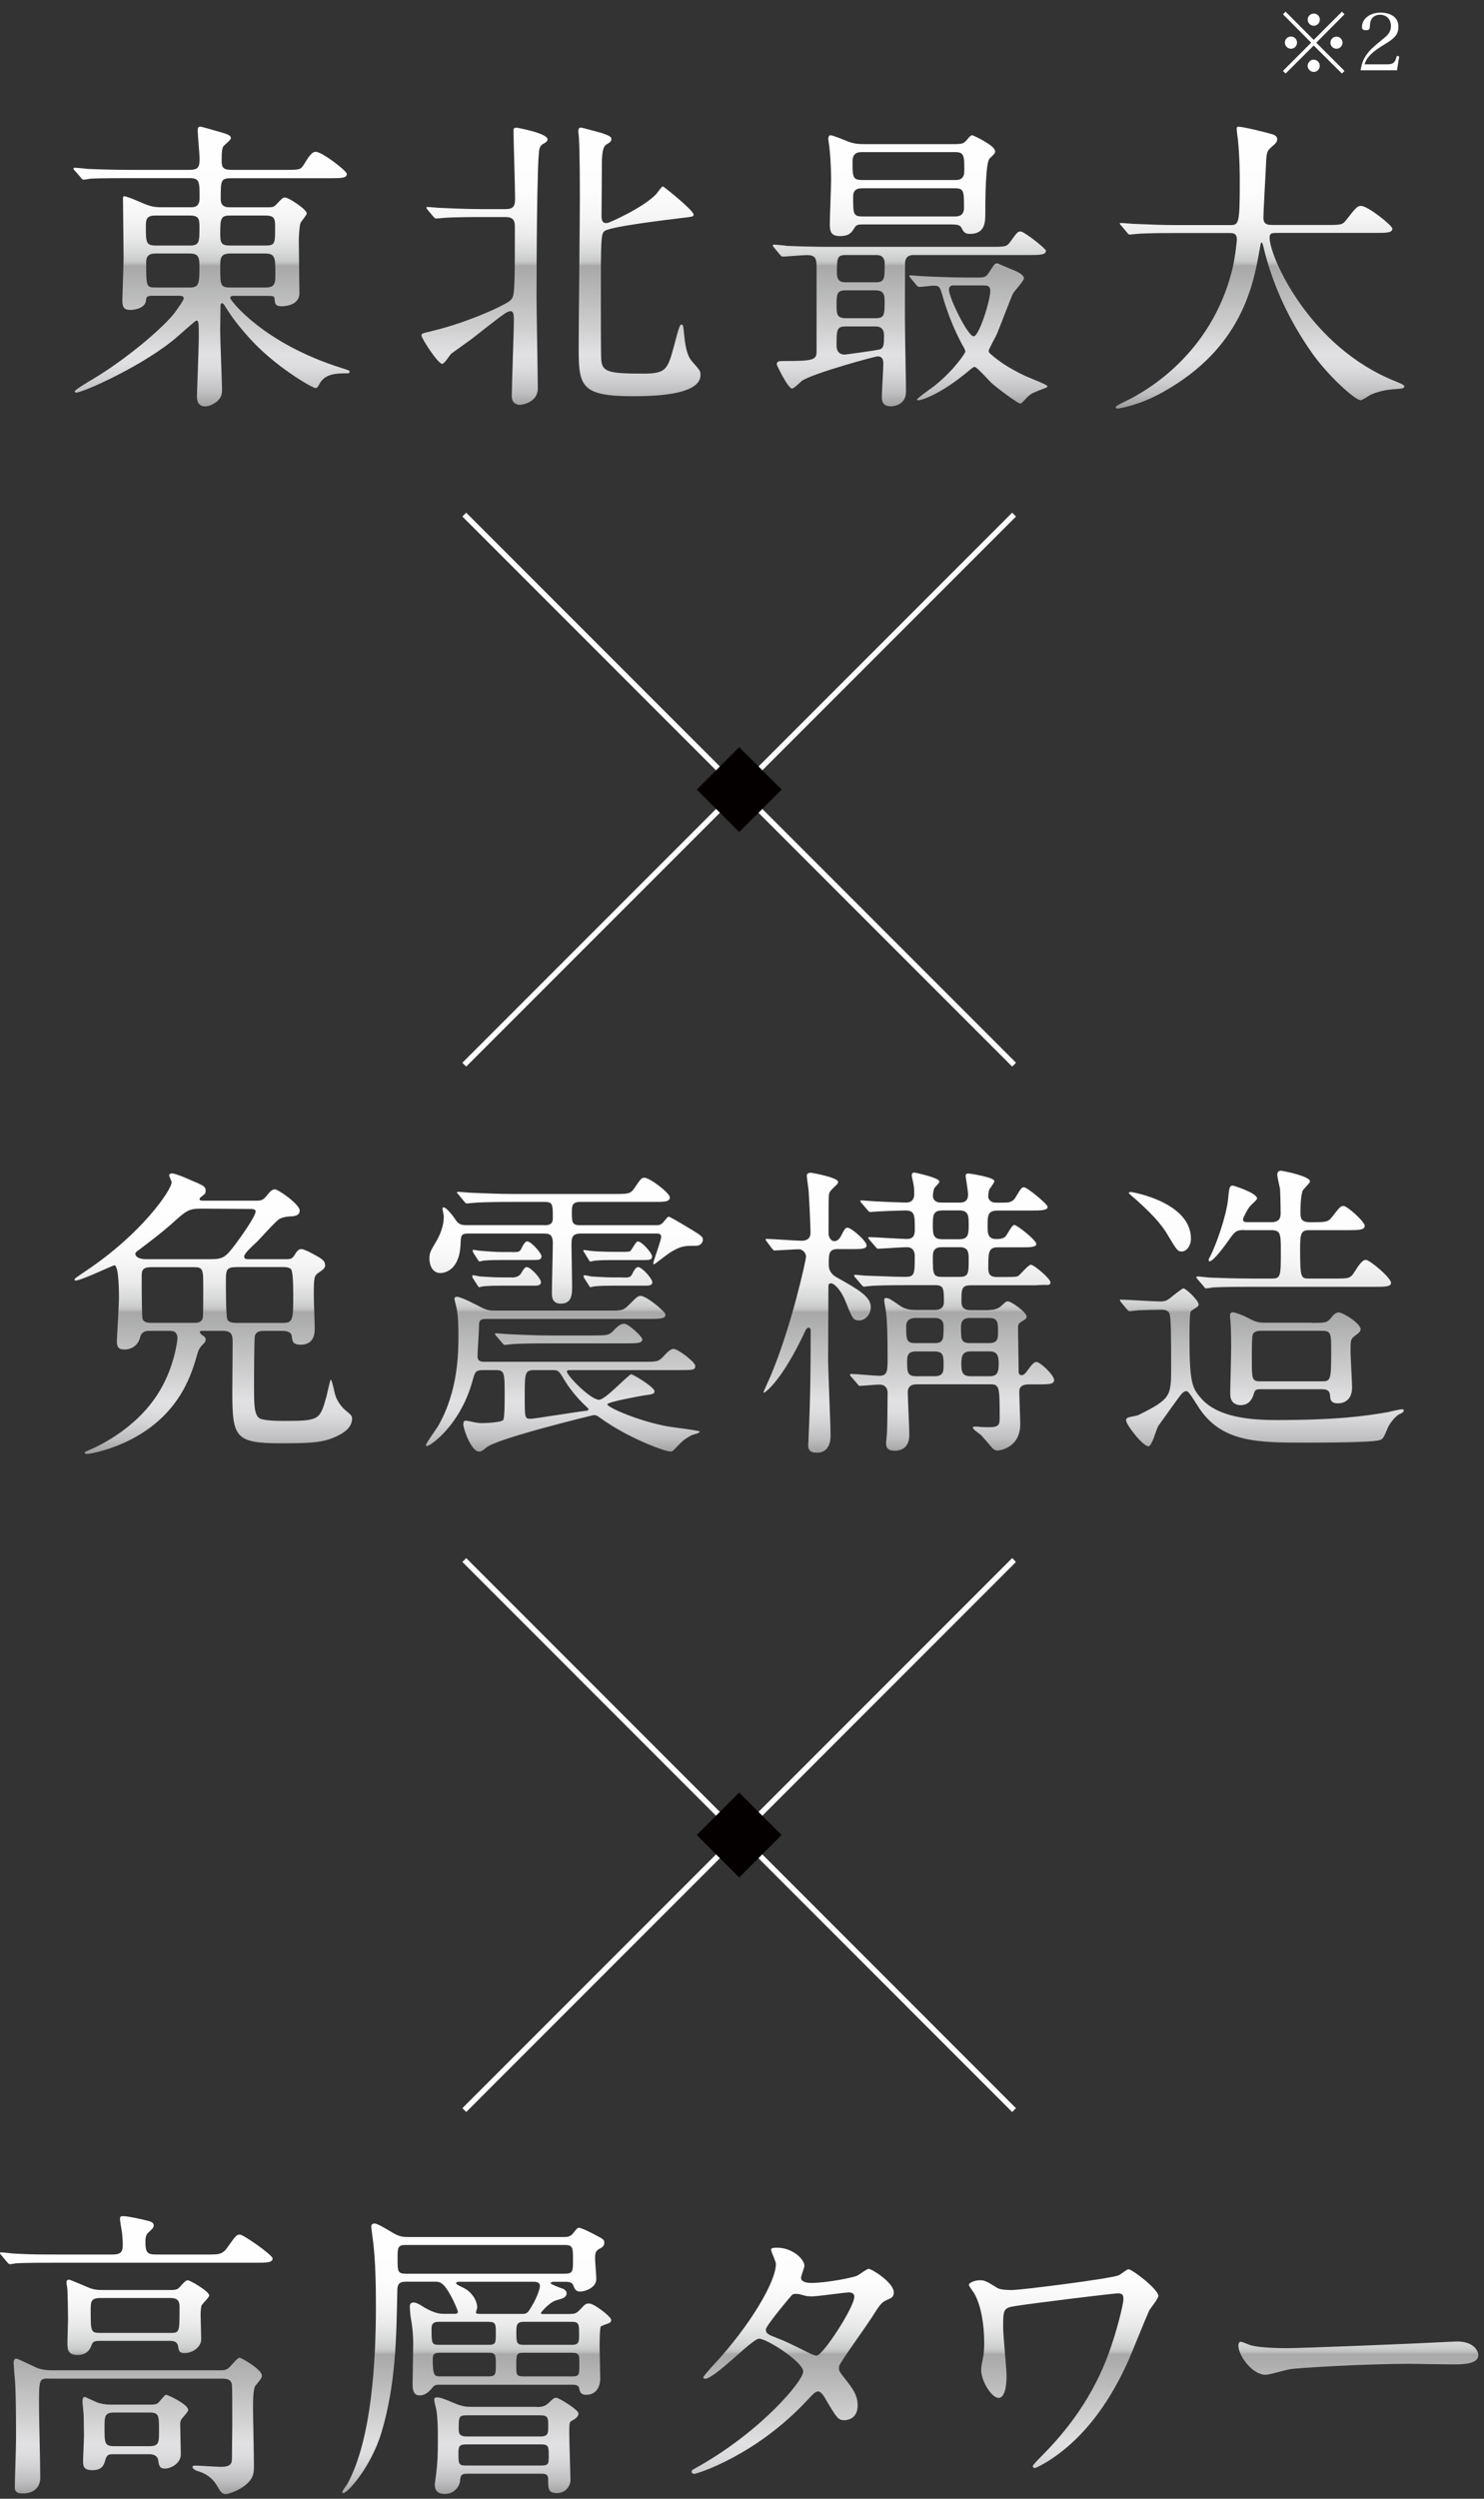 <svg width="224" height="377" viewBox="0 0 224 377" fill="none" xmlns="http://www.w3.org/2000/svg">
<rect x="0" y="0" width="224" height="377" fill="#333333" stroke="none"/>
<path d="M22.855 44.629C22.115 44.629 22.065 44.909 22.025 45.419C21.885 46.389 20.545 46.759 19.715 46.759C18.975 46.759 18.465 46.619 18.465 45.369C18.465 44.819 18.655 39.919 18.655 38.899C18.655 37.509 18.565 31.269 18.565 29.979C18.565 29.749 18.565 29.609 18.755 29.609C18.985 29.609 20.005 29.979 20.835 30.349C22.315 30.999 22.965 31.269 24.255 31.269H28.785C29.295 31.269 30.125 31.269 30.125 29.879C30.125 27.429 30.125 26.879 28.645 26.879H19.405C15.335 26.879 13.995 26.929 13.585 26.969C13.395 27.019 12.755 27.109 12.565 27.109C12.425 27.109 12.335 26.969 12.195 26.789L11.275 25.729C11.085 25.539 11.085 25.499 11.085 25.449C11.085 25.359 11.135 25.309 11.275 25.309C11.555 25.309 12.985 25.449 13.305 25.489C15.565 25.579 17.465 25.629 19.635 25.629H28.645C29.985 25.629 30.125 25.119 30.125 23.919C30.125 23.269 29.845 20.359 29.845 19.759C29.845 19.249 29.935 19.109 30.265 19.109C30.405 19.109 32.665 19.759 33.455 19.989C34.795 20.359 34.845 20.589 34.845 20.869C34.845 21.149 33.785 21.929 33.685 22.119C33.545 22.439 33.455 22.769 33.455 24.149C33.455 25.209 33.595 25.629 34.975 25.629H43.205C45.145 25.629 45.375 25.629 45.885 24.799C46.995 22.909 47.365 22.909 47.685 22.909C48.605 22.909 52.355 25.779 52.355 26.239C52.355 26.889 51.435 26.889 49.855 26.889H34.975C33.315 26.889 33.315 27.169 33.315 29.989C33.315 30.589 33.455 31.279 34.655 31.279H40.295C41.125 31.279 41.355 31.279 41.865 30.679C42.515 29.989 42.695 29.799 43.025 29.799C43.575 29.799 46.305 31.599 46.305 32.199C46.305 32.479 45.385 33.449 45.335 33.729C45.195 34.149 45.105 35.719 45.105 36.179C45.105 37.429 45.195 43.069 45.195 44.219C45.195 46.209 42.695 46.209 42.515 46.209C41.545 46.209 41.495 45.789 41.455 45.149C41.405 44.639 41.275 44.639 40.115 44.639H35.305C35.075 44.639 34.755 44.639 34.755 44.959C34.755 45.329 39.745 51.799 51.485 55.499C52.645 55.869 52.775 55.919 52.775 56.049C52.775 56.239 52.685 56.329 52.455 56.329C50.795 56.329 49.085 56.329 48.205 57.949C47.975 58.409 47.885 58.549 47.605 58.549C47.185 58.549 41.455 55.319 37.485 50.829C35.585 48.699 34.755 47.459 33.885 46.069C33.745 45.889 33.695 45.749 33.515 45.749C33.285 45.749 33.285 46.029 33.285 46.209C33.285 46.809 33.235 49.309 33.235 49.809C33.235 51.149 33.515 58.179 33.515 58.729C33.515 59.469 33.425 60.019 32.685 60.629C32.365 60.859 31.665 61.319 30.975 61.319C29.865 61.319 29.725 60.399 29.725 59.789C29.725 59.509 30.005 52.389 30.005 51.049C30.005 48.649 30.005 48.369 29.635 48.369C29.495 48.369 27.235 50.399 26.905 50.679C22.005 55.019 12.535 59.229 11.515 59.229C11.425 59.229 11.285 59.229 11.285 59.049C11.285 58.819 13.365 57.569 14.015 57.199C19.425 53.969 25.015 49.069 26.445 47.079C26.905 46.429 27.735 45.279 27.735 45.049C27.735 44.629 27.365 44.629 26.945 44.629H22.875H22.855ZM28.625 37.049C30.105 37.049 30.105 36.539 30.105 34.229C30.105 33.029 30.015 32.519 28.625 32.519H23.495C22.105 32.519 22.015 33.069 22.015 34.229C22.015 36.589 22.065 37.049 23.535 37.049H28.615H28.625ZM23.545 38.249C22.945 38.249 22.065 38.299 22.065 39.539C22.065 43.279 22.065 43.379 23.545 43.379H28.535C29.965 43.379 30.105 43.009 30.105 40.329C30.105 38.899 30.055 38.249 28.585 38.249H23.545ZM34.775 32.519C33.345 32.519 33.245 32.889 33.245 35.199C33.245 36.589 33.335 37.049 34.725 37.049H40.045C41.525 37.049 41.525 36.729 41.525 34.369C41.525 33.079 41.525 32.519 40.045 32.519H34.775ZM40.045 43.379C41.565 43.379 41.565 42.689 41.565 41.299C41.565 38.939 41.565 38.249 39.995 38.249H34.775C33.245 38.249 33.245 38.989 33.245 40.279C33.245 43.009 33.245 43.379 34.775 43.379H40.045Z" fill="url(#paint0_linear_226_22746)"/>
<path d="M76.316 31.55C77.746 31.55 77.746 30.81 77.746 29.75C77.746 28.32 77.516 21.29 77.516 19.72C77.516 19.44 77.566 19.26 77.936 19.26C78.026 19.26 82.646 20.09 82.646 21.02C82.646 21.25 82.506 21.39 82.366 21.48C81.816 21.8 81.576 21.94 81.446 22.4C81.026 23.37 80.986 41.63 80.986 44.77C80.986 46.71 81.176 56.42 81.176 58.64C81.176 60.67 78.866 61.09 78.446 61.09C78.126 61.09 77.246 60.9 77.246 59.8C77.246 58.23 77.566 50.09 77.566 48.29C77.566 47.5 77.516 46.95 77.056 46.95C76.876 46.95 76.506 47.09 76.316 47.23C75.666 47.65 75.116 48.06 71.236 51.11C70.816 51.43 68.646 52.96 68.096 53.37C67.906 53.56 67.076 54.9 66.756 54.9C66.106 54.9 63.616 51.06 63.616 50.6C63.616 50.32 63.756 50.28 65.186 49.95C70.966 48.56 76.376 45.93 76.976 45.37C77.666 44.72 77.716 44.68 77.716 34.37C77.716 33.58 77.716 32.75 76.326 32.75H72.626C71.516 32.75 68.416 32.75 66.806 32.89C66.666 32.89 65.976 32.98 65.836 32.98C65.696 32.98 65.556 32.84 65.416 32.7L64.536 31.64C64.416 31.487 64.356 31.38 64.356 31.32C64.356 31.23 64.446 31.23 64.496 31.23C64.776 31.23 66.206 31.37 66.526 31.37C67.866 31.42 70.266 31.55 72.856 31.55H76.326H76.316ZM98.966 29.38C99.156 29.2 99.846 28.13 100.076 28.13C100.166 28.13 104.696 31.73 104.696 32.38C104.696 32.7 104.506 32.7 102.896 32.89C100.636 33.17 92.406 34.14 91.296 34.83C90.696 35.2 90.696 36.22 90.696 45.14C90.696 46.43 90.696 53.46 90.746 54.11C90.836 56.14 91.806 56.37 97.126 56.37C100.496 56.37 100.776 55.77 101.706 52.3C102.496 49.3 102.626 48.97 102.866 48.97C103.106 48.97 103.146 49.15 103.286 50.68C103.516 52.94 103.886 53.87 104.486 54.56C105.646 55.85 105.736 55.99 105.736 56.59C105.736 59.78 97.876 59.78 95.386 59.78C87.346 59.78 87.346 58.02 87.346 51.97C87.346 48.5 87.526 33.3 87.526 30.2C87.526 28.58 87.526 23.22 87.386 20.82C87.386 20.63 87.296 19.99 87.296 19.85C87.296 19.48 87.386 19.25 87.666 19.25C87.856 19.25 90.536 19.99 90.856 20.08C91.876 20.45 92.286 20.59 92.286 21C92.286 21.32 92.096 21.46 91.496 21.83C90.846 22.29 90.846 23.77 90.846 25.57C90.846 26.68 90.796 31.53 90.796 32.5C90.796 33.19 90.886 33.84 91.816 33.61C92.096 33.52 96.856 31.48 98.976 29.36L98.966 29.38Z" fill="url(#paint1_linear_226_22746)"/>
<path d="M116.845 37.33C116.655 37.15 116.655 37.1 116.655 37.05C116.655 36.96 116.705 36.91 116.795 36.91C117.115 36.91 118.555 37.05 118.825 37.1C121.085 37.19 122.985 37.24 125.155 37.24H149.555C151.725 37.24 151.955 37.24 152.515 36.45C153.485 35.11 153.625 34.92 154.035 34.92C154.585 34.92 157.875 37.51 157.875 37.83C157.875 38.48 156.905 38.48 155.375 38.48H137.955C137.585 38.48 136.615 38.48 136.615 39.77C136.615 41.39 136.565 48.46 136.615 49.89C136.615 51.32 136.755 57.75 136.755 59.09C136.755 61.17 134.765 61.31 134.495 61.31C133.385 61.31 133.105 60.71 133.105 59.92C133.105 59.13 133.335 55.62 133.335 54.88C133.335 53.96 132.965 53.77 132.455 53.77C132.085 53.77 122.705 56.31 121.035 57.47C120.805 57.66 119.835 58.63 119.555 58.63C118.955 58.63 117.245 55.12 117.245 54.98C117.245 54.47 117.665 54.47 118.265 54.47C122.705 54.47 123.255 54.33 123.255 53.04V40.75C123.255 39.13 123.255 38.49 121.775 38.49C121.225 38.49 118.535 38.72 118.125 38.72C117.945 38.72 117.895 38.58 117.705 38.4L116.825 37.34L116.845 37.33ZM130.575 33.86C129.325 33.86 129.285 33.91 128.915 34.46C128.595 35.01 128.225 35.62 126.785 35.62C125.345 35.62 125.255 34.83 125.255 33.72C125.255 32.8 125.445 28.22 125.445 27.2C125.445 24.61 125.255 22.81 125.215 22.44C125.215 22.21 125.025 21.19 125.025 20.96C125.025 20.77 125.075 20.41 125.345 20.41C125.765 20.41 127.605 21.2 128.075 21.38C128.905 21.66 129.415 21.75 130.615 21.75H143.275C145.175 21.75 145.405 21.75 145.955 21.1C146.325 20.64 146.505 20.41 146.785 20.41C146.875 20.41 150.205 21.94 150.205 22.81C150.205 23.13 150.065 23.27 149.415 23.87C148.955 24.27 148.725 27.044 148.725 32.19C148.725 33.44 148.725 35.29 146.415 35.29C145.585 35.29 145.445 34.97 145.125 34.37C144.895 33.91 144.475 33.86 143.225 33.86H130.565H130.575ZM127.705 43.8C126.275 43.8 126.275 44.4 126.275 46.11C126.275 47.31 126.275 48.01 127.705 48.01H132.095C133.525 48.01 133.525 47.55 133.525 45.28C133.525 44.17 133.105 43.8 132.095 43.8H127.705ZM127.665 49.25C126.275 49.25 126.275 49.76 126.275 52.16C126.275 53.41 127.195 53.5 127.475 53.5C127.525 53.5 132.555 52.85 132.925 52.67C133.435 52.39 133.435 51.84 133.435 50.59C133.435 49.25 132.465 49.25 132.045 49.25H127.655H127.665ZM127.615 38.48C126.325 38.48 126.325 39.03 126.325 41.25C126.325 42.59 127.245 42.59 127.615 42.59H132.195C133.535 42.59 133.535 42.04 133.535 39.77C133.535 38.48 132.615 38.48 132.195 38.48H127.615ZM144.165 27.16C144.625 27.16 145.555 27.16 145.555 25.82C145.555 23.51 145.555 22.95 144.165 22.95H130.115C129.655 22.95 128.685 22.95 128.685 24.34C128.685 26.65 128.685 27.16 130.115 27.16H144.165ZM144.075 32.66C144.535 32.66 145.505 32.66 145.505 31.37C145.505 28.78 145.505 28.41 144.075 28.41H130.205C129.695 28.41 128.775 28.41 128.775 29.66C128.775 32.29 128.775 32.66 130.205 32.66H144.075ZM147.765 41.86C148.505 41.86 148.825 41.86 149.335 41.03C150.075 39.87 150.165 39.74 150.535 39.74C150.585 39.74 152.015 40.34 152.755 40.66C153.445 40.94 154.555 41.4 154.555 42C154.555 42.37 153.125 43.89 152.895 44.31C152.575 44.96 150.865 49.49 150.445 50.46C150.265 50.83 149.245 52.72 149.245 52.86C149.245 53.04 149.245 53.14 149.385 53.28C150.775 54.57 152.575 55.68 154.605 56.65C155.155 56.93 158.115 58.04 158.115 58.27C158.115 58.45 157.695 58.59 157.655 58.59C156.225 59.14 155.665 59.33 155.155 59.84C154.965 59.98 154.235 60.9 153.995 60.9C153.755 60.9 151.315 59.19 149.835 57.94C149.375 57.57 147.475 55.35 147.105 55.35C146.965 55.35 146.825 55.44 145.715 56.37C141.835 59.51 139.155 60.39 138.595 60.39C138.505 60.39 138.415 60.39 138.415 60.3C138.415 60.07 140.635 58.54 141.045 58.22C143.955 55.91 145.715 53.27 145.715 53.04C145.715 52.9 145.625 52.72 145.535 52.53C145.305 52.11 143.635 49.29 142.345 44.9C141.885 43.28 141.835 43.1 140.915 43.1C140.595 43.1 139.115 43.29 138.745 43.29C138.605 43.29 138.515 43.2 138.325 43.01L137.445 41.95C137.319 41.797 137.255 41.69 137.255 41.63C137.255 41.54 137.345 41.54 137.395 41.54C137.715 41.54 139.105 41.68 139.425 41.68C140.765 41.73 143.165 41.87 145.805 41.87H147.745L147.765 41.86ZM144.025 43.06C143.745 43.06 143.235 43.06 143.235 43.71C143.235 44.87 146.055 50.74 146.975 50.74C147.765 50.74 149.475 45.42 149.475 43.85C149.475 43.06 148.875 43.06 148.415 43.06H144.025Z" fill="url(#paint2_linear_226_22746)"/>
<path d="M177.346 35.161C173.276 35.161 171.986 35.251 171.526 35.301C171.346 35.301 170.696 35.391 170.556 35.391C170.376 35.391 170.276 35.301 170.136 35.111L169.256 34.051C169.066 33.821 169.026 33.821 169.026 33.731C169.026 33.641 169.116 33.641 169.206 33.641C169.526 33.641 170.966 33.781 171.236 33.781C173.496 33.871 175.396 33.961 177.566 33.961H185.566C186.996 33.961 187.136 33.961 187.136 27.441C187.136 26.331 187.135 23.881 186.855 21.061C186.806 20.781 186.676 19.721 186.676 19.491C186.676 19.261 186.676 19.121 186.956 19.121C187.696 19.121 191.166 20.001 191.766 20.181C192.366 20.321 192.786 20.551 192.786 21.011C192.786 21.381 192.556 21.661 192.046 22.071C191.166 22.811 191.166 23.041 191.076 25.211C191.026 26.411 190.706 31.771 190.706 32.881C190.706 33.991 191.536 33.941 192.276 33.941H200.276C202.406 33.941 202.636 33.941 203.236 33.151C204.716 31.251 204.896 31.071 205.456 31.071C206.476 31.071 210.166 34.031 210.166 34.491C210.166 35.141 209.245 35.141 207.715 35.141H192.976C191.956 35.141 191.636 35.141 191.636 35.881C191.636 38.701 197.646 52.431 210.726 57.561C211.559 57.901 211.976 58.131 211.976 58.251C211.976 58.571 211.746 58.621 211.056 58.671C209.626 58.761 208.426 58.901 206.896 59.551C206.666 59.691 205.646 60.381 205.376 60.381C204.546 60.381 200.426 56.681 197.976 53.171C194.606 48.361 192.156 43.141 190.766 37.501C190.716 37.221 190.536 36.581 190.446 36.581C190.306 36.581 190.306 36.721 190.126 37.691C189.206 42.871 187.496 52.481 175.566 59.141C172.146 61.081 169.046 61.641 168.676 61.641C168.586 61.641 168.396 61.591 168.396 61.461C168.396 61.231 169.416 60.771 169.876 60.541C173.116 59.011 182.776 53.381 185.956 40.851C186.466 38.771 186.696 36.321 186.696 36.181C186.696 35.161 186.186 35.161 185.446 35.161H177.355H177.346Z" fill="url(#paint3_linear_226_22746)"/>
<path d="M198.298 6.02L202.558 1.76L202.942 2.156L198.682 6.44L202.942 10.7L202.558 11.096L198.298 6.872L194.05 11.096L193.654 10.7L197.914 6.44L193.654 2.156L194.05 1.76L198.298 6.02ZM198.31 2.048C198.814 2.048 199.222 2.456 199.222 2.96C199.222 3.476 198.814 3.884 198.31 3.884C197.806 3.884 197.386 3.464 197.386 2.96C197.386 2.456 197.806 2.048 198.31 2.048ZM194.866 5.516C195.37 5.516 195.778 5.924 195.778 6.428C195.778 6.944 195.37 7.352 194.866 7.352C194.362 7.352 193.942 6.932 193.942 6.428C193.942 5.924 194.35 5.516 194.866 5.516ZM201.73 5.528C202.234 5.528 202.642 5.936 202.642 6.44C202.642 6.944 202.234 7.352 201.73 7.352C201.226 7.352 200.818 6.944 200.818 6.44C200.818 5.936 201.226 5.528 201.73 5.528ZM198.298 9.008C198.802 9.008 199.21 9.416 199.21 9.932C199.21 10.436 198.79 10.856 198.298 10.856C197.818 10.856 197.374 10.412 197.374 9.932C197.374 9.476 197.806 9.008 198.214 9.008C198.226 9.008 198.238 9.008 198.25 9.008C198.262 9.02 198.262 9.02 198.274 9.02C198.274 9.02 198.274 9.02 198.298 9.008ZM210.874 10.604H205.378C205.522 9.632 205.774 8.948 206.266 8.264C206.734 7.592 207.238 7.112 208.774 5.864C209.266 5.468 209.518 5.204 209.686 4.928C209.866 4.616 209.95 4.28 209.95 3.92C209.95 2.912 209.29 2.228 208.318 2.228C207.61 2.228 207.094 2.564 206.89 3.164C206.818 3.404 206.794 3.572 206.77 4.04C206.746 4.448 206.614 4.556 206.194 4.556C205.75 4.556 205.582 4.412 205.582 4.064C205.582 2.828 206.782 1.904 208.39 1.904C209.398 1.904 210.238 2.228 210.694 2.804C210.958 3.152 211.078 3.524 211.078 4.076C211.078 5.072 210.634 5.684 209.302 6.5C207.802 7.424 207.478 7.664 206.95 8.18C206.422 8.696 206.182 9.068 205.966 9.704H209.434C210.298 9.704 210.598 9.44 210.838 8.432L211.198 8.516L210.874 10.604Z" fill="white"/>
<path d="M153.07 77.641L70.08 160.631" stroke="white" stroke-width="0.82" stroke-miterlimit="10"/>
<path d="M153.07 160.631L70.08 77.641" stroke="white" stroke-width="0.82" stroke-miterlimit="10"/>
<path d="M111.578 112.723L105.172 119.129L111.578 125.535L117.985 119.129L111.578 112.723Z" fill="#040000"/>
<path d="M43.206 189.981C43.856 189.981 44.126 189.891 44.406 189.431C44.826 188.781 45.006 188.461 45.516 188.461C46.026 188.461 47.876 189.521 48.246 189.751C48.666 190.031 49.076 190.301 49.076 190.911C49.076 191.281 48.846 191.511 48.156 191.971C47.366 192.481 47.366 192.801 47.366 195.671C47.366 196.321 47.506 199.641 47.506 200.381C47.506 201.031 47.506 202.881 45.376 202.881C44.176 202.881 44.126 202.331 44.036 201.591C43.986 200.901 43.116 200.801 42.696 200.801H39.826C39.406 200.801 38.716 200.801 38.486 201.491C38.346 201.861 38.346 208.381 38.346 209.251C38.346 211.651 38.346 213.321 39.086 213.921C39.636 214.381 42.046 214.381 42.966 214.381C48.236 214.381 48.276 214.191 49.256 210.771C49.346 210.351 49.856 208.141 49.906 208.141C50.096 208.141 50.416 209.711 50.506 210.081C50.686 211.101 51.476 212.301 52.356 212.951C52.956 213.411 53.146 213.691 53.146 214.011C53.146 215.491 51.666 216.281 51.016 216.601C48.986 217.621 47.316 217.761 42.466 217.761C35.486 217.761 35.066 216.881 35.066 209.991C35.066 208.931 35.116 203.841 35.116 202.731C35.116 201.531 35.116 200.791 33.586 200.791H30.586C30.446 200.791 30.166 200.791 30.166 200.971C30.166 201.151 30.486 201.431 30.586 201.481C30.766 201.571 31.046 201.801 31.046 202.131C31.046 202.361 30.906 202.591 30.726 202.731C30.293 203.131 29.999 203.578 29.846 204.071C29.016 207.031 27.396 212.901 20.506 216.781C17.176 218.681 13.666 219.371 13.066 219.371C12.926 219.371 12.786 219.281 12.786 219.141C12.786 219.051 12.876 219.051 13.476 218.771C13.936 218.581 20.596 215.861 24.156 209.761C26.376 206.021 26.786 202.131 26.786 201.951C26.786 200.791 25.996 200.791 25.536 200.791H22.536C22.026 200.791 21.376 200.881 21.146 201.761C20.866 202.961 19.896 203.611 18.746 203.611C17.866 203.611 17.636 203.151 17.636 202.411C17.636 202.041 17.956 196.861 17.956 195.801C17.956 195.061 17.956 190.901 17.266 190.901C17.036 190.901 12.226 193.211 11.396 193.211C11.306 193.211 11.256 193.161 11.256 193.071C11.256 192.881 11.436 192.791 12.916 191.781C21.466 186.091 25.906 179.491 25.906 178.381C25.906 178.201 25.536 177.501 25.536 177.321C25.536 177.141 25.726 177.041 25.956 177.041C26.466 177.041 28.086 177.731 28.686 178.011C30.816 178.891 31.046 179.031 31.046 179.671C31.046 179.761 30.996 180.091 30.866 180.181C30.216 180.691 30.126 180.731 30.126 180.921C30.126 181.151 30.406 181.151 30.726 181.151H38.726C39.186 181.151 39.696 181.151 40.206 180.461C40.666 179.911 40.996 179.441 41.496 179.441C41.996 179.441 45.236 181.701 45.236 182.631C45.236 183.371 44.546 183.461 44.076 183.511C43.796 183.511 42.876 183.561 42.226 183.881C41.626 184.201 39.316 186.841 38.756 187.391C38.156 187.941 36.856 189.101 36.856 189.561C36.856 189.981 37.176 189.981 37.596 189.981H43.186H43.206ZM31.606 189.981C33.686 189.981 34.006 189.791 35.716 187.481C36.636 186.231 38.586 183.461 38.586 182.771C38.586 182.401 38.036 182.401 37.846 182.401L30.406 182.351C28.416 182.351 28.146 182.631 25.736 184.801C24.306 186.051 22.546 187.391 20.886 188.641C20.656 188.781 20.426 188.961 20.426 189.191C20.426 189.281 20.516 189.981 22.086 189.981H31.606ZM29.196 199.591C29.616 199.591 30.306 199.591 30.536 199.041C30.676 198.721 30.676 198.251 30.676 194.141C30.676 191.511 30.676 191.181 29.196 191.181H22.866C21.476 191.181 21.386 191.691 21.386 192.611C21.386 193.261 21.386 198.711 21.526 199.031C21.756 199.581 22.446 199.581 22.866 199.581H29.196V199.591ZM35.666 191.181C34.096 191.181 34.096 191.641 34.096 193.581C34.096 194.181 34.096 198.621 34.326 199.081C34.556 199.591 35.346 199.591 35.716 199.591H42.606C44.176 199.591 44.266 199.311 44.266 195.381C44.266 192.981 44.142 191.671 43.896 191.451C43.526 191.171 43.066 191.171 42.696 191.171H35.666V191.181Z" fill="url(#paint4_linear_226_22746)"/>
<path d="M97.045 205.461C99.215 205.461 99.405 205.461 100.235 204.541C101.065 203.621 101.435 203.521 101.665 203.521C102.355 203.521 104.945 205.511 104.945 206.061C104.945 206.711 104.665 206.711 102.495 206.711H86.225C85.765 206.711 85.575 206.711 85.575 206.941C85.575 207.541 89.135 211.191 90.425 211.191C91.395 211.191 94.865 207.351 95.275 207.351C95.595 207.351 98.785 209.291 98.785 209.891C98.785 210.311 98.555 210.351 97.165 210.541C96.655 210.631 91.665 211.511 91.665 211.881C91.665 212.341 96.425 214.421 100.775 215.211C101.515 215.351 105.625 215.811 105.625 216.001C105.625 216.231 104.565 216.461 104.375 216.551C103.215 217.201 103.125 217.291 101.835 218.631C101.605 218.911 101.465 219.001 101.185 219.001C100.355 219.001 94.805 216.971 90.645 213.961C90.225 213.641 89.995 213.501 89.625 213.501C89.575 213.501 75.025 217.011 73.405 218.401C72.855 218.861 72.665 219.001 72.295 219.001C71.135 219.001 69.935 215.581 69.935 214.891C69.935 214.661 69.985 214.341 70.305 214.341C70.495 214.341 71.325 214.531 71.505 214.571C71.965 214.661 72.335 214.711 72.755 214.711C73.265 214.711 75.625 214.621 75.945 214.251C76.175 214.021 76.175 211.341 76.175 210.781C76.175 207.041 76.175 206.711 74.785 206.711H72.935C71.775 206.711 71.685 206.991 71.315 208.371C69.425 215.161 64.895 218.171 64.475 218.171C64.385 218.171 64.295 218.121 64.295 218.031C64.295 217.751 65.815 215.671 66.095 215.211C69.195 209.901 69.195 203.931 69.195 201.581C69.195 198.951 69.055 198.071 68.915 197.331C68.865 197.101 68.595 196.131 68.595 195.941C68.595 195.711 68.825 195.661 69.015 195.661C69.615 195.661 72.065 196.951 72.255 197.051C73.545 197.741 73.915 197.741 74.795 197.741H91.755C93.785 197.741 94.015 197.791 94.945 196.861C96.105 195.701 96.285 195.521 96.705 195.521C97.585 195.521 100.445 197.881 100.445 198.341C100.445 198.991 99.565 198.991 97.995 198.991H73.365C72.395 198.991 72.305 199.311 72.305 200.101C72.305 200.791 72.075 203.981 72.075 204.631C72.075 205.461 72.765 205.461 73.135 205.461H97.035H97.045ZM82.155 184.851C82.805 184.851 83.445 184.801 83.445 183.791C83.445 181.711 83.445 181.341 82.195 181.341H77.295C76.235 181.341 73.085 181.341 71.475 181.481C71.295 181.481 70.645 181.571 70.505 181.571C70.315 181.571 70.225 181.481 70.085 181.291L69.205 180.231C69.025 180.001 68.975 180.001 68.975 179.911C68.975 179.861 69.025 179.821 69.165 179.821C69.485 179.821 70.925 179.961 71.195 179.961C73.325 180.051 75.355 180.141 77.525 180.141H92.735C94.725 180.141 95.135 180.141 95.695 179.351C96.715 177.871 96.805 177.691 97.265 177.691C98.095 177.691 101.105 180.001 101.105 180.651C101.105 181.341 100.275 181.341 98.605 181.341H87.515C86.405 181.341 86.315 181.941 86.315 182.821C86.315 184.351 86.315 184.851 87.515 184.851H98.975C99.295 184.851 99.715 184.851 99.995 184.531C100.185 184.391 100.735 183.561 100.915 183.561C101.095 183.561 102.395 184.351 102.815 184.581C105.915 186.431 106.095 186.521 106.095 187.081C106.095 187.401 105.775 187.961 105.075 187.961C103.275 187.961 102.805 187.961 101.145 188.981C100.915 189.121 99.245 190.371 98.785 190.741C98.695 190.741 98.605 190.691 98.605 190.551C98.605 190.361 99.805 187.081 99.805 186.621C99.805 186.111 99.385 186.111 99.115 186.111H87.655C86.265 186.111 86.265 186.851 86.265 187.911C86.265 188.881 86.355 193.181 86.355 194.061C86.355 195.221 86.355 196.691 84.645 196.691C83.305 196.691 83.305 195.581 83.305 195.071C83.305 193.911 83.445 188.651 83.445 187.541C83.445 186.201 82.845 186.111 82.105 186.111H70.685C69.575 186.111 69.575 186.431 69.525 187.591C69.385 192.031 66.705 192.071 66.475 192.071C65.315 192.071 64.815 190.961 64.815 189.851C64.815 189.201 64.905 188.831 65.735 187.491C66.055 186.941 66.985 185.411 66.985 183.511C66.985 183.331 66.795 182.541 66.795 182.351C66.795 182.261 66.845 182.161 66.935 182.161C67.445 182.161 68.555 183.691 68.875 184.191C69.295 184.741 69.665 184.841 70.445 184.841H82.135L82.155 184.851ZM77.215 192.751C77.988 192.751 78.498 192.488 78.745 191.961C78.925 191.681 79.205 191.171 79.485 191.171C80.135 191.171 81.655 192.931 81.655 193.431C81.655 193.981 81.145 193.981 80.365 193.981H75.655C74.865 193.981 73.995 193.981 73.025 194.071C72.885 194.071 72.375 194.211 72.335 194.211C72.245 194.211 72.155 194.071 72.015 193.841L71.365 192.821C71.365 192.821 71.275 192.631 71.275 192.541C71.275 192.451 71.325 192.401 71.365 192.401C71.555 192.401 72.285 192.541 72.425 192.591C72.795 192.591 74.365 192.731 75.755 192.731H77.235L77.215 192.751ZM77.255 188.911C78.415 188.911 78.455 188.911 78.825 188.121C78.965 187.841 79.285 187.291 79.565 187.291C80.165 187.291 81.735 189.051 81.735 189.551C81.735 190.101 81.225 190.101 80.445 190.101H75.685C74.945 190.101 74.065 190.101 73.055 190.191C72.965 190.191 72.455 190.331 72.365 190.331C72.315 190.331 72.275 190.281 72.085 190.011L71.435 188.991C71.435 188.991 71.345 188.761 71.345 188.711C71.345 188.621 71.345 188.571 71.435 188.571C71.615 188.571 72.355 188.711 72.495 188.711C73.605 188.801 74.715 188.901 75.825 188.901H77.255V188.911ZM89.695 201.481C91.775 201.481 91.955 201.481 92.835 200.511C93.435 199.911 93.805 199.721 94.225 199.721C94.875 199.721 96.955 201.661 96.955 202.081C96.955 202.681 96.035 202.681 94.455 202.681H83.035C81.695 202.681 79.425 202.681 77.585 202.771C77.395 202.771 76.335 202.911 76.245 202.911C76.055 202.911 75.965 202.821 75.825 202.631L74.905 201.571C74.778 201.418 74.715 201.311 74.715 201.251C74.715 201.161 74.805 201.161 74.855 201.161C75.175 201.161 76.565 201.301 76.885 201.301C78.225 201.351 80.625 201.491 83.265 201.491H89.685L89.695 201.481ZM80.685 206.711C79.205 206.711 79.205 207.131 79.205 210.821C79.205 213.871 79.205 214.061 80.085 214.061C80.635 214.061 87.105 213.001 88.405 212.861C88.545 212.861 88.825 212.811 88.825 212.631C88.825 212.491 88.685 212.401 88.635 212.351C86.605 210.501 85.495 208.701 85.265 208.331C84.385 206.851 84.295 206.711 83.465 206.711H80.695H80.685ZM93.995 188.871C94.785 188.871 95.105 188.871 95.245 188.641C95.795 187.761 96.075 187.301 96.265 187.301C96.915 187.301 98.435 189.101 98.435 189.561C98.435 190.111 97.925 190.111 97.145 190.111H92.435C91.645 190.111 90.775 190.111 89.805 190.201C89.715 190.201 89.155 190.341 89.115 190.341C89.025 190.341 88.885 190.111 88.835 190.021L88.185 188.961C88.185 188.961 88.045 188.771 88.045 188.681C88.045 188.631 88.095 188.591 88.135 188.591C88.315 188.591 89.055 188.731 89.195 188.731C89.565 188.781 91.135 188.871 92.525 188.871H94.005H93.995ZM94.035 192.751C95.055 192.751 95.195 192.751 95.555 191.961C95.695 191.681 96.015 191.171 96.295 191.171C96.945 191.171 98.465 192.971 98.465 193.431C98.465 193.981 97.955 193.981 97.175 193.981H92.465C91.635 193.981 90.805 193.981 89.835 194.071C89.695 194.071 89.185 194.211 89.145 194.211C89.055 194.211 88.965 194.071 88.825 193.841L88.175 192.821C88.125 192.731 88.085 192.631 88.085 192.541C88.085 192.451 88.135 192.401 88.175 192.401C88.365 192.401 89.095 192.541 89.235 192.591C89.605 192.591 91.175 192.731 92.565 192.731H94.045L94.035 192.751Z" fill="url(#paint5_linear_226_22746)"/>
<path d="M126.526 188.45C125.096 188.45 125.096 189.14 125.096 190.76C125.096 191.13 125.096 192.05 126.256 192.7C129.626 194.6 131.436 195.61 131.436 197.23C131.436 198.29 130.646 199.22 129.676 199.22C128.796 199.22 128.656 198.94 127.686 196.49C126.896 194.46 125.836 193.62 125.466 193.62C125.326 193.62 125.046 193.67 125.046 193.99C125.046 195.56 124.996 203.28 124.996 205.04C124.996 206.7 125.366 214.75 125.366 216.59C125.366 217.01 125.366 219.18 123.336 219.18C121.996 219.18 121.996 218.49 121.996 217.93C121.996 217.84 122.046 217.38 122.046 216.91C122.366 210.44 122.366 204.25 122.366 200.69C122.366 200.37 122.136 200.32 122.046 200.32C121.816 200.32 121.726 200.51 121.626 200.64C118.026 208.4 115.476 210.11 115.336 210.11C115.246 210.11 115.246 210.06 115.246 210.02C115.246 209.98 116.126 208.03 116.306 207.62C119.496 200.09 121.666 190.01 121.666 189.64C121.666 188.9 121.016 188.48 120.606 188.48C120.056 188.48 117.236 188.67 116.906 188.67C116.766 188.67 116.726 188.58 116.536 188.39L115.746 187.33C115.696 187.24 115.556 187.1 115.556 187.01C115.556 186.92 115.646 186.92 115.696 186.92C116.486 186.92 120.176 187.2 121.056 187.2C121.746 187.2 122.346 186.88 122.346 185.95C122.346 185.86 122.256 182.81 122.066 179.8C122.066 179.48 121.786 177.81 121.786 177.4C121.786 177.17 121.876 176.94 122.436 176.94C122.486 176.94 126.506 177.63 126.506 178.33C126.506 178.56 126.226 178.84 126.086 178.93C125.256 179.76 125.166 179.85 125.116 180.32C125.066 180.6 125.066 184.16 125.066 186.1C125.066 186.61 125.386 187.26 125.946 187.26C126.506 187.26 126.866 186.66 126.966 186.43C127.516 185.37 127.616 185.23 127.936 185.23C128.486 185.23 130.806 187.22 130.806 187.91C130.806 188.46 129.886 188.46 128.586 188.46H126.506L126.526 188.45ZM149.266 197.65C150.516 197.65 151.066 197.1 151.166 197C151.766 196.45 151.816 196.35 152.136 196.35C152.686 196.35 154.956 198.01 154.956 198.61C154.956 198.93 154.816 199.03 154.126 199.44C153.706 199.67 153.666 199.95 153.666 200.46C153.666 200.97 153.756 205.87 153.756 206.93C153.756 207.44 154.076 207.48 154.216 207.48C154.536 207.48 154.816 207.16 155.046 206.83C155.876 205.67 156.156 205.49 156.436 205.49C157.036 205.49 159.116 207.48 159.116 208.22C159.116 208.87 158.236 208.87 156.666 208.87H155.376C154.956 208.87 153.856 208.87 153.856 209.93C153.856 210.67 153.996 214.09 153.996 214.88C153.996 218.53 150.756 218.85 150.626 218.85C150.436 218.85 150.116 218.85 149.746 218.43C149.466 218.15 148.356 216.77 148.036 216.49C147.896 216.35 146.836 215.66 146.836 215.38C146.836 215.24 147.116 215.24 147.156 215.24C147.296 215.24 147.806 215.24 147.986 215.29C150.616 215.43 150.896 215.29 150.896 213.9C150.896 209.23 150.846 208.86 149.506 208.86H138.456C138.036 208.86 137.026 208.86 137.026 210.06C137.026 210.98 137.256 215.47 137.256 216.48C137.256 217.59 136.836 218.88 135.036 218.88C133.836 218.88 133.746 218.23 133.746 217.68C133.796 217.36 133.836 216.57 133.886 216.11C133.936 215.56 133.976 211.26 133.976 210.15C133.976 209.64 133.786 208.9 132.726 208.9C132.306 208.9 130.136 209.09 129.766 209.09C129.626 209.09 129.536 208.95 129.396 208.77L128.476 207.71C128.296 207.52 128.296 207.48 128.296 207.43C128.296 207.34 128.386 207.29 128.436 207.29C129.086 207.29 132.036 207.57 132.686 207.57C133.976 207.57 133.976 206.88 133.976 204.8C133.976 201.2 133.886 198.93 133.746 198.05C133.746 197.82 133.466 196.52 133.466 196.2C133.466 196.11 133.466 195.83 133.696 195.83C134.156 195.83 134.486 196.06 135.826 196.99C136.056 197.13 136.706 197.64 138.086 197.64H141.086C141.406 197.64 142.476 197.64 142.476 196.44C142.476 194.5 142.476 193.9 141.186 193.9H137.256C135.916 193.9 133.656 193.9 131.756 193.99C131.616 193.99 130.506 194.13 130.416 194.13C130.276 194.13 130.186 193.99 129.996 193.81L129.116 192.75C128.926 192.57 128.926 192.52 128.926 192.47C128.926 192.38 129.016 192.33 129.066 192.33C129.296 192.33 130.496 192.47 130.776 192.47C131.196 192.47 134.986 192.65 136.646 192.65C138.076 192.65 138.076 192.19 138.076 189.46C138.076 189.04 137.936 188.17 136.876 188.17C136.186 188.17 132.996 188.4 132.536 188.4C132.396 188.4 132.306 188.31 132.166 188.12L131.246 187.06C131.119 186.907 131.056 186.8 131.056 186.74C131.056 186.65 131.146 186.65 131.196 186.65C132.026 186.65 135.956 186.93 136.886 186.93C137.816 186.93 138.086 186.42 138.086 185.54C138.086 183.28 138.086 182.63 136.606 182.63C136.466 182.63 134.296 182.68 132.726 182.77C132.536 182.77 131.476 182.86 131.386 182.86C131.196 182.86 131.106 182.77 130.966 182.58L130.046 181.52C129.919 181.367 129.856 181.26 129.856 181.2C129.856 181.11 129.946 181.11 130.046 181.11C130.326 181.11 131.756 181.25 132.076 181.25C133.596 181.34 136.416 181.44 136.746 181.44C137.666 181.44 137.996 180.89 137.996 180.15C137.996 179.78 137.996 179.23 137.906 178.81C137.906 178.63 137.626 177.56 137.626 177.33C137.626 177.01 137.766 176.91 138.046 176.91C138.136 176.91 141.786 177.7 141.786 178.25C141.786 178.44 141.646 178.57 141.096 179.17C140.906 179.4 140.816 180.14 140.816 180.42C140.816 180.97 141.186 181.44 142.016 181.44H144.786C145.246 181.44 146.126 181.44 146.126 180.19C146.126 179.77 145.756 177.56 145.756 177.42C145.756 177.14 145.896 177.05 146.216 177.05C146.306 177.05 150.096 177.6 150.096 178.21C150.096 178.39 149.496 179.23 149.356 179.41C149.216 179.69 149.166 180.29 149.166 180.57C149.166 180.76 149.356 181.45 150.326 181.45H151.386C152.126 181.45 152.816 181.45 153.286 180.66C154.116 179.27 154.206 179.13 154.576 179.13C155.036 179.13 158.136 181.67 158.136 182.09C158.136 182.64 157.026 182.64 155.636 182.64H150.646C149.076 182.64 149.076 183.33 149.076 185.04C149.076 186.01 149.076 186.94 150.366 186.94C150.686 186.94 151.386 186.94 151.756 186.57C151.986 186.38 152.726 184.81 153.096 184.81C153.516 184.81 156.426 187.12 156.426 187.68C156.426 188.19 155.456 188.19 153.976 188.19H150.606C149.176 188.19 149.176 188.98 149.176 191.38C149.176 191.89 149.226 192.67 150.426 192.67C153.016 192.67 153.336 192.67 153.666 192.53C153.986 192.35 155.196 190.82 155.606 190.82C156.066 190.82 158.566 192.9 158.566 193.5C158.566 193.87 158.196 193.87 157.876 193.87C157.646 193.82 156.446 193.92 156.166 193.92H146.556C145.126 193.92 145.126 194.47 145.126 196.42C145.126 197.02 145.306 197.67 146.516 197.67H149.286L149.266 197.65ZM138.126 198.85C137.616 198.85 136.786 199.04 136.786 200.05C136.786 202.08 136.786 202.64 138.126 202.64H141.086C142.426 202.64 142.426 202.04 142.426 200.05C142.426 198.85 141.366 198.85 141.086 198.85H138.126ZM138.356 203.89C137.436 203.89 136.926 204.12 136.926 205.28C136.926 207.04 136.926 207.64 138.356 207.64H141.036C142.426 207.64 142.426 206.9 142.426 205.98C142.426 204.59 142.426 203.9 141.036 203.9H138.356V203.89ZM142.196 182.63C140.806 182.63 140.806 183.46 140.806 184.8C140.806 186.14 140.806 186.97 142.196 186.97H144.786C146.216 186.97 146.216 186.14 146.216 184.75C146.216 183.5 146.216 182.62 144.786 182.62H142.196V182.63ZM142.146 188.17C140.806 188.17 140.806 189.05 140.806 189.74C140.806 192.1 140.806 192.65 142.146 192.65H144.876C146.216 192.65 146.216 192.05 146.216 189.97C146.216 189.05 146.216 188.17 144.876 188.17H142.146ZM146.396 198.85C145.056 198.85 145.056 199.73 145.056 200.38C145.056 202 145.056 202.64 146.396 202.64H149.306C150.646 202.64 150.646 201.85 150.646 201.07C150.646 199.54 150.646 198.85 149.306 198.85H146.396ZM146.536 203.89C145.336 203.89 145.106 204.49 145.106 205.79C145.106 207.09 145.336 207.64 146.536 207.64H149.356C150.556 207.64 150.746 207.04 150.746 205.74C150.746 204.44 150.466 203.89 149.356 203.89H146.536Z" fill="url(#paint6_linear_226_22746)"/>
<path d="M169.225 196.491C169.105 196.338 169.045 196.231 169.045 196.171C169.045 196.081 169.135 196.081 169.185 196.081C170.015 196.081 174.175 196.361 175.105 196.361C175.845 196.361 176.125 196.221 176.675 195.811C176.855 195.621 178.475 194.381 178.615 194.381C178.985 194.381 180.925 196.181 180.925 196.831C180.925 196.921 180.875 197.061 180.745 197.151C180.605 197.291 179.825 197.701 179.725 197.891C179.545 198.171 179.545 201.451 179.545 202.051C179.545 208.711 180.005 209.451 181.255 210.921C183.845 213.971 189.155 214.251 192.715 214.251C201.865 214.251 206.025 213.651 209.535 213.051C209.815 212.961 211.295 212.631 211.615 212.631C211.705 212.631 211.895 212.631 211.895 212.811C211.895 213.091 211.435 213.271 211.245 213.361C210.695 213.591 209.815 214.701 209.535 215.301C208.845 216.961 208.745 217.151 208.195 217.291C206.945 217.661 199.095 217.661 197.145 217.661C189.745 217.661 184.245 217.661 180.785 212.111C179.495 210.081 179.355 209.891 179.025 209.891C178.745 209.891 178.475 210.171 178.335 210.311C178.015 210.681 175.975 213.551 174.825 215.161C174.545 215.581 173.905 218.211 173.345 218.211C172.515 218.211 169.975 214.971 169.975 214.281C169.975 214.051 170.115 213.911 170.435 213.821C170.625 213.771 171.635 213.591 171.825 213.501C176.775 211.051 176.775 210.631 176.775 206.241C176.775 201.851 176.775 198.661 176.495 198.111C176.315 197.741 175.845 197.601 175.335 197.601C174.315 197.601 172.885 197.651 171.865 197.691C171.725 197.691 170.615 197.831 170.525 197.831C170.335 197.831 170.295 197.741 170.105 197.551L169.225 196.491ZM178.375 188.821C177.725 188.821 177.585 188.541 176.115 186.091C174.685 183.731 171.865 181.381 171.495 181.011C171.405 180.921 170.385 180.091 170.385 179.991C170.385 179.851 170.665 179.851 170.705 179.851C171.025 179.851 179.765 181.421 179.765 186.881C179.765 187.991 179.075 188.821 178.375 188.821ZM187.805 185.581C186.605 185.581 186.415 185.761 185.405 187.201C184.895 187.941 183.145 190.301 182.585 190.301C182.445 190.301 182.445 190.161 182.445 190.111C182.445 189.921 182.585 189.691 182.625 189.651C183.685 187.571 185.075 183.461 185.355 181.051C185.545 179.111 185.585 178.881 186.095 178.881C186.235 178.881 189.745 179.991 189.745 180.821C189.745 181.051 188.825 181.791 188.685 181.981C188.315 182.401 187.625 183.741 187.625 183.971C187.625 184.391 187.945 184.391 188.365 184.391H191.965C193.305 184.391 193.305 183.471 193.305 182.961C193.305 182.271 193.255 180.001 193.215 179.401C193.165 179.121 192.795 177.551 192.795 177.231C192.795 176.811 193.025 176.631 193.345 176.631C193.525 176.631 197.735 177.421 197.735 178.251C197.735 178.531 196.625 179.451 196.575 179.781C196.295 180.801 196.295 182.461 196.295 182.831C196.295 183.711 196.295 184.401 197.725 184.401C200.175 184.401 200.455 184.401 201.095 183.571C202.205 182.141 202.345 181.951 202.805 181.951C203.355 181.951 205.995 184.311 205.995 184.951C205.995 185.591 204.975 185.601 203.595 185.601H197.635C196.435 185.601 196.245 186.021 196.245 188.231C196.245 192.901 196.335 192.901 197.675 192.901H201.465C203.595 192.901 203.825 192.901 204.465 191.881C205.155 190.771 205.665 190.081 206.175 190.081C206.725 190.081 209.965 192.761 209.965 193.551C209.965 194.151 208.995 194.151 207.515 194.151H188.885C187.775 194.151 184.635 194.151 183.065 194.241C182.925 194.291 182.235 194.381 182.045 194.381C181.905 194.381 181.815 194.291 181.675 194.061L180.755 193.001C180.635 192.848 180.575 192.754 180.575 192.721C180.575 192.631 180.665 192.581 180.755 192.581C181.035 192.581 182.415 192.761 182.745 192.761C184.085 192.811 186.485 192.901 189.125 192.901H191.995C193.335 192.901 193.335 192.531 193.335 188.561C193.335 186.061 193.245 185.601 191.855 185.601H187.785L187.805 185.581ZM197.975 199.591C200.055 199.591 200.285 199.591 200.935 198.801C201.255 198.381 201.625 198.011 202.095 198.011C202.695 198.011 205.375 199.671 205.375 200.551C205.375 200.831 205.145 201.101 204.545 201.521C203.855 202.031 203.855 202.211 203.855 203.921C203.855 204.661 204.085 208.451 204.085 209.331C204.085 211.731 202.185 211.731 201.955 211.731C200.845 211.731 200.795 211.131 200.755 210.481C200.705 210.021 200.525 209.601 199.555 209.601H190.215C189.795 209.601 189.475 209.601 189.295 210.151C189.105 210.841 188.695 212.001 187.265 212.001C186.755 212.001 185.695 211.821 185.695 210.291C185.695 209.321 185.835 204.471 185.835 203.361C185.835 202.711 185.835 200.821 185.745 199.521C185.745 199.381 185.655 198.691 185.655 198.501C185.655 198.181 185.795 197.991 186.075 197.991C186.445 197.991 187.605 198.451 187.875 198.591C189.395 199.381 189.775 199.561 190.875 199.561H197.995L197.975 199.591ZM190.345 200.791C189.975 200.791 189.325 200.791 189.095 201.341C188.955 201.621 188.955 203.791 188.955 204.991C188.955 208.041 188.955 208.411 190.205 208.411H199.545C200.835 208.411 200.935 208.221 200.935 203.971C200.935 201.101 200.935 200.781 199.455 200.781H190.355L190.345 200.791Z" fill="url(#paint7_linear_226_22746)"/>
<path d="M153.065 235.371L70.085 318.361" stroke="white" stroke-width="0.82" stroke-miterlimit="10"/>
<path d="M153.065 318.361L70.085 235.371" stroke="white" stroke-width="0.82" stroke-miterlimit="10"/>
<path d="M111.573 270.453L105.167 276.859L111.573 283.266L117.98 276.859L111.573 270.453Z" fill="#040000"/>
<path d="M31.95 340.139C32.87 340.139 33.57 340.139 34.26 339.169C35.55 337.369 35.69 337.139 36.2 337.139C36.75 337.139 41.15 340.239 41.15 340.739C41.15 341.389 40.23 341.389 38.65 341.389H8.33C4.26 341.389 2.92 341.439 2.46 341.479C2.32 341.479 1.63 341.619 1.49 341.619C1.35 341.619 1.26 341.479 1.07 341.299L0.19 340.239C2.44379e-06 340.049 0 340.009 0 339.959C0 339.869 0.05 339.819 0.14 339.819C0.46 339.819 1.9 340.009 2.17 340.009C4.43 340.149 6.38 340.149 8.55 340.149H17.01C18.4 340.149 18.53 339.599 18.53 338.619C18.53 338.159 18.48 337.279 18.39 336.679C18.34 336.399 18.11 335.059 18.11 334.779C18.11 334.409 18.25 334.359 18.62 334.359C19.27 334.359 21.35 334.819 22.09 335.009C22.6 335.149 23.2 335.239 23.2 335.749C23.2 336.069 23.11 336.169 22.32 336.909C21.95 337.229 21.95 337.929 21.95 338.249C21.95 339.869 22.27 340.149 23.52 340.149H31.93L31.95 340.139ZM7.32 358.859C5.89 358.859 5.89 358.999 5.89 363.069C5.89 364.599 6.08 372.129 6.08 373.839C6.08 375.369 4.97 376.199 3.49 376.199C2.24 376.199 2.24 375.689 2.24 375.139C2.24 374.119 2.42 369.269 2.42 368.159C2.42 365.619 2.42 361.779 2.28 359.379C2.23 358.919 2.05 356.749 2.05 356.509C2.05 356.319 2.1 355.859 2.42 355.859C2.79 355.859 5.24 357.149 5.79 357.339C6.21 357.479 7.04 357.619 7.78 357.619H33.29C33.89 357.619 34.26 357.569 34.77 357.019C35.83 355.819 35.97 355.729 36.2 355.729C36.43 355.729 39.53 357.489 39.53 358.409C39.53 358.729 39.44 358.869 38.56 359.939C38.19 360.359 38.19 362.569 38.19 363.269C38.19 364.519 38.33 370.669 38.33 372.049C38.33 373.069 38.33 374.039 36.71 375.189C35.74 375.879 34.4 376.299 34.08 376.299C33.53 376.299 33.29 375.979 32.65 374.869C32 373.809 30.99 373.159 29.88 372.839C29.23 372.649 29.05 372.329 29.05 372.189C29.05 371.999 29.37 371.999 29.56 371.999C30.02 371.999 32.7 372.189 33.3 372.189C35.01 372.189 35.01 371.539 35.01 370.759C35.01 370.069 35.06 366.649 35.06 365.859C35.06 362.579 35.06 360.539 35.01 359.899C34.96 358.879 34.04 358.879 33.44 358.879H7.33L7.32 358.859ZM15.13 353.179C14.53 353.179 14.02 353.179 13.84 353.779C13.66 354.239 13.29 355.309 11.71 355.309C10.13 355.309 10.18 354.339 10.18 353.279C10.18 352.819 10.27 350.459 10.27 349.949C10.27 348.839 10.22 346.479 10.18 345.469C10.18 345.329 10.04 344.589 10.04 344.449C10.04 344.259 10.04 343.939 10.41 343.939C10.59 343.939 12.81 344.909 13.04 344.999C14.06 345.459 14.66 345.509 15.58 345.509H25.75C26.54 345.509 26.81 345.419 27.14 345.049C27.65 344.449 28.06 344.029 28.34 344.029C28.66 344.029 31.58 345.689 31.58 346.339C31.58 346.619 30.52 347.589 30.42 347.859C30.32 348.129 30.28 348.969 30.28 349.249C30.28 349.759 30.37 352.349 30.37 352.949C30.37 354.059 29.12 355.029 27.87 355.029C27.08 355.029 26.99 354.709 26.9 354.059C26.76 353.179 26.11 353.179 25.42 353.179H15.11H15.13ZM17.21 370.279C16.52 370.279 16.15 370.279 15.92 371.069C15.69 371.899 15.46 372.689 13.93 372.689C12.64 372.689 12.54 372.089 12.54 371.349C12.54 370.799 12.68 368.019 12.68 367.419C12.68 366.499 12.63 365.479 12.63 364.459C12.63 364.179 12.45 362.609 12.45 362.289C12.45 362.009 12.5 361.639 12.82 361.639C12.87 361.639 14.44 362.379 14.58 362.429C15.13 362.659 15.92 362.799 16.75 362.799H22.67C23.5 362.799 23.78 362.709 24.1 362.289C24.84 361.409 24.93 361.319 25.12 361.319C25.31 361.319 28.4 362.749 28.4 363.579C28.4 363.809 28.35 363.859 27.57 364.779C27.39 364.969 27.2 365.199 27.2 365.699C27.2 366.119 27.29 370.039 27.29 370.279C27.29 371.759 25.67 372.449 24.93 372.449C24.1 372.449 24.01 372.079 23.87 371.159C23.82 370.739 23.45 370.279 22.53 370.279H17.21ZM15.22 346.709C13.69 346.709 13.69 347.259 13.69 348.609C13.69 351.659 13.69 351.979 15.03 351.979H25.71C27.1 351.979 27.1 351.889 27.1 348.239C27.1 347.499 27.1 346.709 25.76 346.709H15.22ZM17.3 363.989C15.78 363.989 15.78 364.539 15.78 366.299C15.78 368.609 15.78 369.069 17.3 369.069H22.52C24 369.069 24 368.519 24 366.759C24 364.399 24 363.989 22.52 363.989H17.3Z" fill="url(#paint8_linear_226_22746)"/>
<path d="M86.07 349.109C86.67 349.109 86.99 349.109 87.73 348.279C88.38 347.539 88.56 347.539 88.93 347.539C89.67 347.539 92.26 349.529 92.26 350.039C92.26 350.319 92.03 350.499 91.71 350.589C91.57 350.639 90.79 350.909 90.69 351.009C90.51 351.199 90.51 353.639 90.51 354.199C90.51 354.849 90.6 358.129 90.6 358.869C90.6 360.029 90.05 361.319 88.47 361.319C87.64 361.319 87.5 360.809 87.41 360.259C87.27 359.799 86.72 359.799 86.44 359.799H66.29C65.97 359.799 65.64 359.799 65.37 360.119C64.95 360.629 64.31 361.409 63.34 361.409C62.28 361.409 62.28 360.249 62.28 359.649C62.28 358.769 62.37 354.659 62.37 353.729C62.37 352.069 62.23 350.959 62 349.659C61.91 349.109 61.86 348.179 61.86 348.039C61.86 347.579 62 347.389 62.46 347.389C62.88 347.389 63.62 347.849 63.94 348.079C65.7 349.099 66.44 349.099 67.22 349.099H68.61C68.79 349.099 69.12 349.099 69.12 348.779C69.12 348.599 68.38 346.929 68.1 346.469C66.94 344.299 66.34 344.249 65.7 344.249H61.31C60.15 344.249 59.97 344.709 59.97 345.729C59.83 352.479 59.78 359.639 57.57 367.039C55.95 372.309 52.44 376.139 51.84 376.139C51.7 376.139 51.65 376.049 51.65 375.949C51.65 375.899 52.3 374.929 52.44 374.749C56.09 368.089 56.74 356.219 56.74 348.039C56.74 344.989 56.69 341.199 56.32 338.239C56.27 337.869 56.04 336.109 56.04 335.979C56.04 335.789 56.09 335.469 56.55 335.469C57.06 335.469 59.05 336.759 59.51 336.999C60.53 337.549 61.08 337.509 61.82 337.509H85.11C85.57 337.509 86.08 337.509 86.54 336.909C87.09 336.219 87.14 336.119 87.42 336.119C87.79 336.119 89.5 336.999 89.92 337.229C91.08 337.829 91.21 337.919 91.21 338.389C91.21 338.859 90.93 339.039 90.61 339.219C90.01 339.539 89.82 339.729 89.82 340.739C89.82 341.159 90.01 343.329 90.01 343.839C90.01 345.129 88.39 345.739 87.56 345.739C86.87 345.739 86.73 345.279 86.54 344.819C86.36 344.309 85.8 344.269 85.43 344.269H83.49C83.4 344.269 83.12 344.319 83.12 344.499C83.12 344.639 84.69 345.239 85.02 345.329C85.16 345.379 85.53 345.649 85.53 345.979C85.53 346.629 84.98 346.769 83.87 347.089C82.9 347.409 81.65 348.849 81.65 348.989C81.65 349.129 81.83 349.129 81.97 349.129H86.08L86.07 349.109ZM61.3 338.709C60.01 338.709 60.01 339.079 60.01 340.789C60.01 342.689 60.01 343.049 61.3 343.049H85.2C86.49 343.049 86.49 342.679 86.49 341.019C86.49 339.079 86.49 338.709 85.2 338.709H61.3ZM66.2 350.309C65.55 350.309 65.14 350.499 65.14 351.279C65.14 353.499 65.14 353.779 66.25 353.779H73.78C74.84 353.779 74.84 353.459 74.84 352.019C74.84 350.679 74.84 350.309 73.78 350.309H66.2ZM66.38 354.979C65.87 354.979 65.32 354.979 65.32 355.899C65.32 358.529 65.6 358.529 66.48 358.529H73.78C74.84 358.529 74.84 358.159 74.84 356.769C74.84 355.379 74.84 354.969 73.78 354.969H66.38V354.979ZM81.03 363.159C81.49 363.159 82.19 363.159 82.79 362.559C83.53 361.869 83.58 361.769 83.99 361.769C84.36 361.769 87.32 363.569 87.32 364.129C87.32 364.639 86.81 364.959 86.3 365.239C85.93 365.429 85.93 365.609 85.93 367.269C85.93 368.289 86.11 374.059 86.11 374.199C86.11 374.849 85.6 376.139 84.03 376.139C82.74 376.139 82.74 375.489 82.74 374.009C82.74 373.219 82.14 373.219 81.72 373.219H70.53C69.56 373.219 69.51 373.499 69.42 374.469C69.37 374.929 68.73 376.269 67.15 376.269C66.78 376.269 65.63 376.269 65.63 374.879C65.63 374.599 65.86 373.259 65.86 372.979C66.14 370.849 66.09 368.309 66.09 367.619C66.09 366.459 66.09 365.119 65.86 363.549C65.81 363.369 65.54 362.299 65.54 362.069C65.54 361.789 65.73 361.699 65.91 361.699C66.46 361.699 67.2 361.979 68.45 362.529C69.84 363.129 70.48 363.129 71.18 363.129H81.02L81.03 363.159ZM78.72 349.109C79.55 349.109 79.64 349.019 80.34 347.819C81.08 346.569 81.5 345.279 81.5 344.909C81.5 344.309 80.9 344.259 80.62 344.259H69.3C69.11 344.259 68.84 344.309 68.84 344.489C68.84 344.719 70.04 345.179 70.23 345.319C71.11 345.829 72.03 346.979 72.03 348.189C72.03 348.279 71.85 348.739 71.85 348.879C71.85 349.109 72.03 349.109 72.54 349.109H78.73H78.72ZM70.4 368.799C69.34 368.799 69.2 369.079 69.2 370.089C69.2 371.749 69.2 371.989 70.4 371.989H81.63C82.74 371.989 82.83 371.759 82.83 370.739C82.83 369.079 82.83 368.799 81.63 368.799H70.4ZM81.59 367.599C82.75 367.599 82.75 367.089 82.75 366.029C82.75 364.869 82.75 364.409 81.59 364.409H70.4C69.24 364.409 69.24 364.729 69.24 366.439C69.24 366.989 69.24 367.599 70.4 367.599H81.59ZM86.35 353.779C87.41 353.779 87.41 353.269 87.41 352.209C87.41 350.729 87.41 350.309 86.35 350.309H79C77.98 350.309 77.94 350.859 77.94 351.879C77.94 353.359 77.94 353.779 79 353.779H86.35ZM86.39 358.539C87.45 358.539 87.45 358.309 87.45 356.549C87.45 355.349 87.45 354.979 86.39 354.979H78.99C77.93 354.979 77.93 355.209 77.93 357.009C77.93 358.209 77.93 358.539 78.99 358.539H86.39Z" fill="url(#paint9_linear_226_22746)"/>
<path d="M105.431 372.129C114.911 366.769 121.241 359.229 121.241 357.799C121.241 356.369 115.741 352.849 114.581 352.849C113.521 352.849 107.921 358.899 106.401 358.899C106.221 358.899 106.171 358.759 106.171 358.669C106.171 358.479 107.601 356.909 107.831 356.679C113.331 350.719 117.121 344.199 117.121 341.569C117.121 341.199 116.381 339.719 116.381 339.399C116.381 339.119 116.981 339.119 117.261 339.119C119.711 339.119 121.421 340.919 121.421 341.849C121.421 342.129 120.911 343.379 120.911 343.649C120.911 344.339 121.881 344.439 122.481 344.439C124.701 344.439 128.771 343.649 129.411 343.329C129.691 343.189 130.841 342.309 131.121 342.309C131.581 342.309 134.911 344.389 134.911 345.869C134.911 346.559 134.591 346.699 133.751 347.069C133.061 347.389 132.871 347.619 131.491 349.799C130.841 350.819 127.701 355.209 127.151 356.129C126.731 356.779 126.641 356.919 126.641 357.289C126.641 357.709 126.691 357.799 127.521 358.859C128.631 360.289 129.461 361.309 129.461 362.929C129.461 365.059 127.701 365.149 127.471 365.149C126.501 365.149 126.311 364.829 124.561 361.869C124.471 361.689 123.961 360.809 123.501 360.809C123.081 360.809 122.811 361.129 121.881 362.099C114.021 370.559 105.151 373.239 104.831 373.239C104.741 373.239 104.321 373.239 104.411 372.819C104.461 372.629 104.551 372.629 105.431 372.129ZM128.961 346.519C128.961 346.009 128.501 345.869 128.171 345.869C127.481 345.869 123.411 346.469 122.581 346.469C121.981 346.469 121.661 346.419 121.191 346.279C120.731 346.139 120.541 346.089 120.081 346.089C119.941 346.089 119.711 346.089 119.531 346.279C119.481 346.279 115.601 350.899 115.601 351.459C115.601 352.109 116.021 352.249 117.171 352.709C118.601 353.259 118.971 353.449 122.251 355.069C122.441 355.159 123.041 355.439 123.311 355.389C124.331 355.209 128.951 348.089 128.951 346.519H128.961Z" fill="url(#paint10_linear_226_22746)"/>
<path d="M168.75 346.009C168.1 346.009 156.36 347.439 153.36 347.909C151.42 348.189 151.42 348.419 151.42 351.239C151.42 352.349 151.93 357.339 151.93 358.359C151.93 358.959 151.93 361.779 150.73 361.779C149.67 361.779 148.1 359.239 148.1 357.569C148.1 357.059 148.15 356.879 148.42 355.489C148.56 354.799 148.56 353.779 148.56 353.409C148.56 350.819 148.1 347.859 147.08 346.059C146.99 345.869 146.25 344.949 146.25 344.719C146.25 344.399 147.17 344.029 147.91 344.029C148.6 344.029 148.93 344.209 150.31 345.049C150.63 345.279 151 345.509 152.76 345.509C154.15 345.509 167.64 343.799 168.84 343.289C169.12 343.199 170.09 342.369 170.32 342.369C170.92 342.369 174.85 345.419 174.85 346.389C174.85 346.809 173.65 348.239 173.46 348.609C172.95 349.719 170.87 354.899 170.41 355.959C168.84 359.469 165.23 366.869 158.25 371.299C157.56 371.719 156.45 372.359 156.17 372.359C155.98 372.359 155.89 372.219 155.89 372.079C155.89 371.899 156.77 371.019 157.28 370.509C159.68 368.059 164.4 363.019 167.26 355.299C168.55 351.879 169.57 347.629 169.57 346.929C169.57 346.419 169.57 346.009 168.74 346.009H168.75Z" fill="url(#paint11_linear_226_22746)"/>
<path d="M218.89 353.32C219.17 353.32 219.68 353.27 219.91 353.27C222.73 353.27 223.15 354.98 223.15 355.3C223.15 356.59 221.25 356.73 219.31 356.73C218.25 356.73 213.62 356.64 212.7 356.64C206.32 356.64 195.74 357.24 194.63 357.47C194.08 357.56 191.58 358.3 191.03 358.3C189.04 358.3 186.92 355.43 186.92 353.86C186.92 353.58 187.06 353.31 187.29 353.31C187.52 353.31 188.63 353.82 188.86 353.86C189.65 354.09 191.54 354.28 194.5 354.28C196.03 354.28 212.16 353.68 218.9 353.31L218.89 353.32Z" fill="url(#paint12_linear_226_22746)"/>
<defs>
<linearGradient id="paint0_linear_226_22746" x1="442.865" y1="17.389" x2="442.865" y2="61.979" gradientUnits="userSpaceOnUse">
<stop stop-color="white"/>
<stop offset="0.25" stop-color="#FDFDFD"/>
<stop offset="0.34" stop-color="#F6F6F6"/>
<stop offset="0.41" stop-color="#EAEAEA"/>
<stop offset="0.46" stop-color="#D9DADA"/>
<stop offset="0.49" stop-color="#CBCCCC"/>
<stop offset="0.5" stop-color="#BFC0BF"/>
<stop offset="0.51" stop-color="#A7A8A7"/>
<stop offset="0.81" stop-color="#E1E0E2"/>
<stop offset="0.85" stop-color="#DDDCDE"/>
<stop offset="0.89" stop-color="#D1D0D2"/>
<stop offset="0.94" stop-color="#BEBDBF"/>
<stop offset="0.98" stop-color="#A3A3A3"/>
<stop offset="1" stop-color="#919191"/>
</linearGradient>
<linearGradient id="paint1_linear_226_22746" x1="442.866" y1="17.39" x2="442.866" y2="61.98" gradientUnits="userSpaceOnUse">
<stop stop-color="white"/>
<stop offset="0.25" stop-color="#FDFDFD"/>
<stop offset="0.34" stop-color="#F6F6F6"/>
<stop offset="0.41" stop-color="#EAEAEA"/>
<stop offset="0.46" stop-color="#D9DADA"/>
<stop offset="0.49" stop-color="#CBCCCC"/>
<stop offset="0.5" stop-color="#BFC0BF"/>
<stop offset="0.51" stop-color="#A7A8A7"/>
<stop offset="0.81" stop-color="#E1E0E2"/>
<stop offset="0.85" stop-color="#DDDCDE"/>
<stop offset="0.89" stop-color="#D1D0D2"/>
<stop offset="0.94" stop-color="#BEBDBF"/>
<stop offset="0.98" stop-color="#A3A3A3"/>
<stop offset="1" stop-color="#919191"/>
</linearGradient>
<linearGradient id="paint2_linear_226_22746" x1="442.865" y1="17.39" x2="442.865" y2="61.98" gradientUnits="userSpaceOnUse">
<stop stop-color="white"/>
<stop offset="0.25" stop-color="#FDFDFD"/>
<stop offset="0.34" stop-color="#F6F6F6"/>
<stop offset="0.41" stop-color="#EAEAEA"/>
<stop offset="0.46" stop-color="#D9DADA"/>
<stop offset="0.49" stop-color="#CBCCCC"/>
<stop offset="0.5" stop-color="#BFC0BF"/>
<stop offset="0.51" stop-color="#A7A8A7"/>
<stop offset="0.81" stop-color="#E1E0E2"/>
<stop offset="0.85" stop-color="#DDDCDE"/>
<stop offset="0.89" stop-color="#D1D0D2"/>
<stop offset="0.94" stop-color="#BEBDBF"/>
<stop offset="0.98" stop-color="#A3A3A3"/>
<stop offset="1" stop-color="#919191"/>
</linearGradient>
<linearGradient id="paint3_linear_226_22746" x1="442.866" y1="17.391" x2="442.866" y2="61.981" gradientUnits="userSpaceOnUse">
<stop stop-color="white"/>
<stop offset="0.25" stop-color="#FDFDFD"/>
<stop offset="0.34" stop-color="#F6F6F6"/>
<stop offset="0.41" stop-color="#EAEAEA"/>
<stop offset="0.46" stop-color="#D9DADA"/>
<stop offset="0.49" stop-color="#CBCCCC"/>
<stop offset="0.5" stop-color="#BFC0BF"/>
<stop offset="0.51" stop-color="#A7A8A7"/>
<stop offset="0.81" stop-color="#E1E0E2"/>
<stop offset="0.85" stop-color="#DDDCDE"/>
<stop offset="0.89" stop-color="#D1D0D2"/>
<stop offset="0.94" stop-color="#BEBDBF"/>
<stop offset="0.98" stop-color="#A3A3A3"/>
<stop offset="1" stop-color="#919191"/>
</linearGradient>
<linearGradient id="paint4_linear_226_22746" x1="123.226" y1="175.261" x2="123.226" y2="219.851" gradientUnits="userSpaceOnUse">
<stop stop-color="white"/>
<stop offset="0.25" stop-color="#FDFDFD"/>
<stop offset="0.34" stop-color="#F6F6F6"/>
<stop offset="0.41" stop-color="#EAEAEA"/>
<stop offset="0.46" stop-color="#D9DADA"/>
<stop offset="0.49" stop-color="#CBCCCC"/>
<stop offset="0.5" stop-color="#BFC0BF"/>
<stop offset="0.51" stop-color="#A7A8A7"/>
<stop offset="0.81" stop-color="#E1E0E2"/>
<stop offset="0.85" stop-color="#DDDCDE"/>
<stop offset="0.89" stop-color="#D1D0D2"/>
<stop offset="0.94" stop-color="#BEBDBF"/>
<stop offset="0.98" stop-color="#A3A3A3"/>
<stop offset="1" stop-color="#919191"/>
</linearGradient>
<linearGradient id="paint5_linear_226_22746" x1="123.225" y1="175.261" x2="123.225" y2="219.851" gradientUnits="userSpaceOnUse">
<stop stop-color="white"/>
<stop offset="0.25" stop-color="#FDFDFD"/>
<stop offset="0.34" stop-color="#F6F6F6"/>
<stop offset="0.41" stop-color="#EAEAEA"/>
<stop offset="0.46" stop-color="#D9DADA"/>
<stop offset="0.49" stop-color="#CBCCCC"/>
<stop offset="0.5" stop-color="#BFC0BF"/>
<stop offset="0.51" stop-color="#A7A8A7"/>
<stop offset="0.81" stop-color="#E1E0E2"/>
<stop offset="0.85" stop-color="#DDDCDE"/>
<stop offset="0.89" stop-color="#D1D0D2"/>
<stop offset="0.94" stop-color="#BEBDBF"/>
<stop offset="0.98" stop-color="#A3A3A3"/>
<stop offset="1" stop-color="#919191"/>
</linearGradient>
<linearGradient id="paint6_linear_226_22746" x1="123.226" y1="175.26" x2="123.226" y2="219.85" gradientUnits="userSpaceOnUse">
<stop stop-color="white"/>
<stop offset="0.25" stop-color="#FDFDFD"/>
<stop offset="0.34" stop-color="#F6F6F6"/>
<stop offset="0.41" stop-color="#EAEAEA"/>
<stop offset="0.46" stop-color="#D9DADA"/>
<stop offset="0.49" stop-color="#CBCCCC"/>
<stop offset="0.5" stop-color="#BFC0BF"/>
<stop offset="0.51" stop-color="#A7A8A7"/>
<stop offset="0.81" stop-color="#E1E0E2"/>
<stop offset="0.85" stop-color="#DDDCDE"/>
<stop offset="0.89" stop-color="#D1D0D2"/>
<stop offset="0.94" stop-color="#BEBDBF"/>
<stop offset="0.98" stop-color="#A3A3A3"/>
<stop offset="1" stop-color="#919191"/>
</linearGradient>
<linearGradient id="paint7_linear_226_22746" x1="123.225" y1="175.261" x2="123.225" y2="219.851" gradientUnits="userSpaceOnUse">
<stop stop-color="white"/>
<stop offset="0.25" stop-color="#FDFDFD"/>
<stop offset="0.34" stop-color="#F6F6F6"/>
<stop offset="0.41" stop-color="#EAEAEA"/>
<stop offset="0.46" stop-color="#D9DADA"/>
<stop offset="0.49" stop-color="#CBCCCC"/>
<stop offset="0.5" stop-color="#BFC0BF"/>
<stop offset="0.51" stop-color="#A7A8A7"/>
<stop offset="0.81" stop-color="#E1E0E2"/>
<stop offset="0.85" stop-color="#DDDCDE"/>
<stop offset="0.89" stop-color="#D1D0D2"/>
<stop offset="0.94" stop-color="#BEBDBF"/>
<stop offset="0.98" stop-color="#A3A3A3"/>
<stop offset="1" stop-color="#919191"/>
</linearGradient>
<linearGradient id="paint8_linear_226_22746" x1="-208.65" y1="332.499" x2="-208.65" y2="377.089" gradientUnits="userSpaceOnUse">
<stop stop-color="white"/>
<stop offset="0.25" stop-color="#FDFDFD"/>
<stop offset="0.34" stop-color="#F6F6F6"/>
<stop offset="0.41" stop-color="#EAEAEA"/>
<stop offset="0.46" stop-color="#D9DADA"/>
<stop offset="0.49" stop-color="#CBCCCC"/>
<stop offset="0.5" stop-color="#BFC0BF"/>
<stop offset="0.51" stop-color="#A7A8A7"/>
<stop offset="0.81" stop-color="#E1E0E2"/>
<stop offset="0.85" stop-color="#DDDCDE"/>
<stop offset="0.89" stop-color="#D1D0D2"/>
<stop offset="0.94" stop-color="#BEBDBF"/>
<stop offset="0.98" stop-color="#A3A3A3"/>
<stop offset="1" stop-color="#919191"/>
</linearGradient>
<linearGradient id="paint9_linear_226_22746" x1="-208.65" y1="332.499" x2="-208.65" y2="377.089" gradientUnits="userSpaceOnUse">
<stop stop-color="white"/>
<stop offset="0.25" stop-color="#FDFDFD"/>
<stop offset="0.34" stop-color="#F6F6F6"/>
<stop offset="0.41" stop-color="#EAEAEA"/>
<stop offset="0.46" stop-color="#D9DADA"/>
<stop offset="0.49" stop-color="#CBCCCC"/>
<stop offset="0.5" stop-color="#BFC0BF"/>
<stop offset="0.51" stop-color="#A7A8A7"/>
<stop offset="0.81" stop-color="#E1E0E2"/>
<stop offset="0.85" stop-color="#DDDCDE"/>
<stop offset="0.89" stop-color="#D1D0D2"/>
<stop offset="0.94" stop-color="#BEBDBF"/>
<stop offset="0.98" stop-color="#A3A3A3"/>
<stop offset="1" stop-color="#919191"/>
</linearGradient>
<linearGradient id="paint10_linear_226_22746" x1="-208.649" y1="332.499" x2="-208.649" y2="377.089" gradientUnits="userSpaceOnUse">
<stop stop-color="white"/>
<stop offset="0.25" stop-color="#FDFDFD"/>
<stop offset="0.34" stop-color="#F6F6F6"/>
<stop offset="0.41" stop-color="#EAEAEA"/>
<stop offset="0.46" stop-color="#D9DADA"/>
<stop offset="0.49" stop-color="#CBCCCC"/>
<stop offset="0.5" stop-color="#BFC0BF"/>
<stop offset="0.51" stop-color="#A7A8A7"/>
<stop offset="0.81" stop-color="#E1E0E2"/>
<stop offset="0.85" stop-color="#DDDCDE"/>
<stop offset="0.89" stop-color="#D1D0D2"/>
<stop offset="0.94" stop-color="#BEBDBF"/>
<stop offset="0.98" stop-color="#A3A3A3"/>
<stop offset="1" stop-color="#919191"/>
</linearGradient>
<linearGradient id="paint11_linear_226_22746" x1="-208.65" y1="332.499" x2="-208.65" y2="377.089" gradientUnits="userSpaceOnUse">
<stop stop-color="white"/>
<stop offset="0.25" stop-color="#FDFDFD"/>
<stop offset="0.34" stop-color="#F6F6F6"/>
<stop offset="0.41" stop-color="#EAEAEA"/>
<stop offset="0.46" stop-color="#D9DADA"/>
<stop offset="0.49" stop-color="#CBCCCC"/>
<stop offset="0.5" stop-color="#BFC0BF"/>
<stop offset="0.51" stop-color="#A7A8A7"/>
<stop offset="0.81" stop-color="#E1E0E2"/>
<stop offset="0.85" stop-color="#DDDCDE"/>
<stop offset="0.89" stop-color="#D1D0D2"/>
<stop offset="0.94" stop-color="#BEBDBF"/>
<stop offset="0.98" stop-color="#A3A3A3"/>
<stop offset="1" stop-color="#919191"/>
</linearGradient>
<linearGradient id="paint12_linear_226_22746" x1="-208.65" y1="332.5" x2="-208.65" y2="377.09" gradientUnits="userSpaceOnUse">
<stop stop-color="white"/>
<stop offset="0.25" stop-color="#FDFDFD"/>
<stop offset="0.34" stop-color="#F6F6F6"/>
<stop offset="0.41" stop-color="#EAEAEA"/>
<stop offset="0.46" stop-color="#D9DADA"/>
<stop offset="0.49" stop-color="#CBCCCC"/>
<stop offset="0.5" stop-color="#BFC0BF"/>
<stop offset="0.51" stop-color="#A7A8A7"/>
<stop offset="0.81" stop-color="#E1E0E2"/>
<stop offset="0.85" stop-color="#DDDCDE"/>
<stop offset="0.89" stop-color="#D1D0D2"/>
<stop offset="0.94" stop-color="#BEBDBF"/>
<stop offset="0.98" stop-color="#A3A3A3"/>
<stop offset="1" stop-color="#919191"/>
</linearGradient>
</defs>
</svg>
